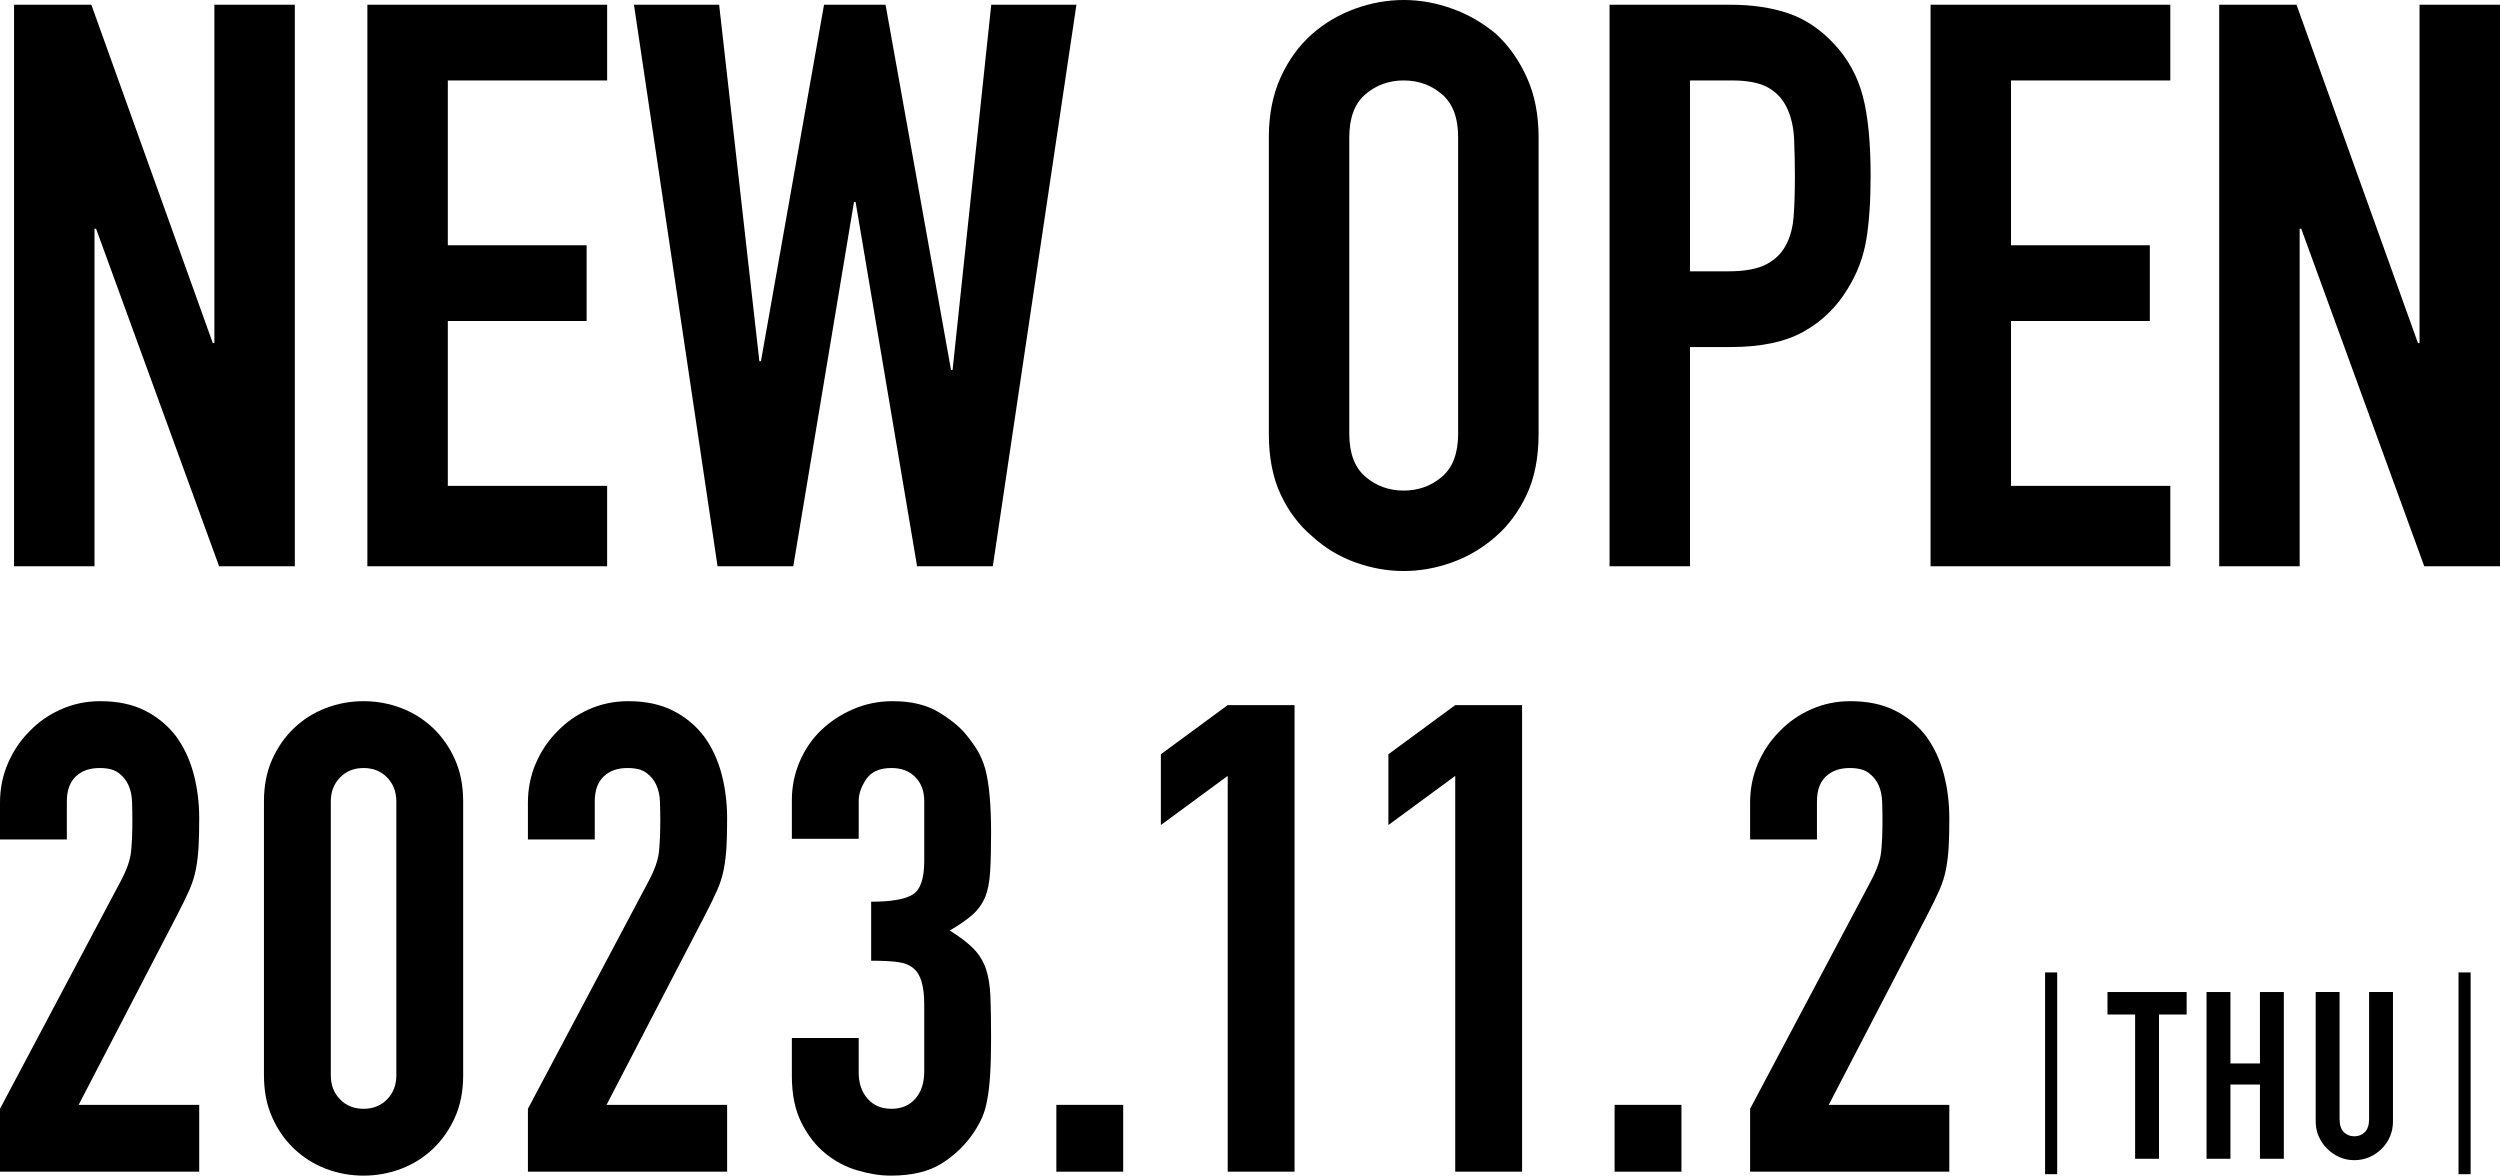 <?xml version="1.0" encoding="UTF-8"?><svg id="_イヤー_2" xmlns="http://www.w3.org/2000/svg" viewBox="0 0 525.036 246.899"><g id="design"><g id="MV"><g><path d="M2.951,118.929V.994H19.183l25.509,71.059h.331V.994h16.895V118.929h-15.901L20.177,48.035h-.331V118.929H2.951Z"/><path d="M77.154,118.929V.994h50.354v15.901h-33.459V51.514h29.152v15.901h-29.152v34.619h33.459v16.895h-50.354Z"/><path d="M226.063,.994l-17.558,117.935h-15.901l-12.92-76.525h-.331l-12.754,76.525h-15.901L133.14,.994h17.889l8.448,74.869h.331L173.059,.994h12.92l13.748,76.691h.331L208.174,.994h17.889Z"/><path d="M266.475,28.821c0-4.747,.828-8.945,2.485-12.589,1.656-3.644,3.864-6.68,6.626-9.11,2.65-2.319,5.658-4.084,9.027-5.3,3.367-1.214,6.763-1.822,10.187-1.822,3.422,0,6.817,.608,10.187,1.822,3.367,1.216,6.432,2.982,9.193,5.3,2.65,2.43,4.804,5.466,6.46,9.11s2.485,7.842,2.485,12.589v62.28c0,4.969-.828,9.221-2.485,12.754-1.656,3.535-3.81,6.46-6.46,8.779-2.761,2.43-5.826,4.252-9.193,5.466-3.37,1.214-6.765,1.822-10.187,1.822-3.424,0-6.82-.608-10.187-1.822-3.37-1.214-6.377-3.036-9.027-5.466-2.762-2.319-4.969-5.243-6.626-8.779-1.656-3.533-2.485-7.785-2.485-12.754V28.821Zm16.895,62.28c0,4.087,1.131,7.097,3.396,9.027,2.262,1.933,4.941,2.899,8.033,2.899,3.09,0,5.769-.965,8.033-2.899,2.262-1.931,3.396-4.941,3.396-9.027V28.821c0-4.084-1.134-7.094-3.396-9.027-2.265-1.931-4.943-2.899-8.033-2.899-3.093,0-5.771,.968-8.033,2.899-2.265,1.933-3.396,4.943-3.396,9.027v62.28Z"/><path d="M338.03,118.929V.994h25.343c4.638,0,8.722,.608,12.257,1.822,3.533,1.216,6.734,3.37,9.607,6.46,2.87,3.093,4.858,6.708,5.963,10.849,1.103,4.141,1.656,9.747,1.656,16.812,0,5.3-.305,9.773-.911,13.417-.608,3.644-1.905,7.068-3.893,10.27-2.319,3.867-5.412,6.874-9.276,9.027-3.867,2.153-8.944,3.23-15.239,3.23h-8.613v46.048h-16.895Zm16.895-102.034V56.98h8.116c3.422,0,6.072-.497,7.951-1.491,1.876-.994,3.256-2.373,4.141-4.141,.883-1.656,1.408-3.698,1.574-6.129,.166-2.428,.248-5.135,.248-8.116,0-2.759-.057-5.383-.166-7.868-.111-2.485-.608-4.664-1.491-6.543-.885-1.876-2.21-3.313-3.975-4.307-1.768-.994-4.307-1.491-7.619-1.491h-8.779Z"/><path d="M405.445,118.929V.994h50.354v15.901h-33.459V51.514h29.152v15.901h-29.152v34.619h33.459v16.895h-50.354Z"/><path d="M466.068,118.929V.994h16.233l25.508,71.059h.331V.994h16.895V118.929h-15.901l-25.84-70.894h-.331V118.929h-16.895Z"/></g><g><g><path d="M0,246.073v-13.212l25.323-47.756c1.284-2.385,2.017-4.473,2.202-6.262,.183-1.789,.275-4.013,.275-6.675,0-1.191-.024-2.454-.069-3.785-.047-1.329-.299-2.499-.757-3.509-.46-1.009-1.148-1.858-2.064-2.546-.918-.688-2.249-1.032-3.991-1.032-2.112,0-3.785,.598-5.023,1.789-1.239,1.193-1.858,2.937-1.858,5.23v7.982H0v-7.707c0-2.935,.551-5.688,1.652-8.258,1.101-2.568,2.615-4.817,4.542-6.744,1.834-1.927,4.036-3.462,6.606-4.61,2.567-1.146,5.32-1.72,8.258-1.72,3.669,0,6.812,.667,9.427,1.996,2.615,1.331,4.793,3.144,6.537,5.436,1.651,2.294,2.866,4.909,3.647,7.845,.778,2.937,1.17,6.056,1.17,9.359,0,2.387-.047,4.383-.138,5.987-.092,1.606-.275,3.144-.551,4.61-.275,1.469-.735,2.937-1.376,4.404-.643,1.469-1.514,3.258-2.615,5.367l-20.644,39.774h25.323v14.038H0Z"/><path d="M55.435,168.315c0-3.303,.572-6.238,1.72-8.808,1.146-2.568,2.684-4.77,4.61-6.606,1.927-1.834,4.15-3.234,6.675-4.198,2.522-.963,5.161-1.445,7.913-1.445s5.389,.482,7.913,1.445c2.522,.963,4.748,2.363,6.675,4.198,1.927,1.836,3.462,4.038,4.61,6.606,1.146,2.57,1.72,5.505,1.72,8.808v57.528c0,3.303-.574,6.24-1.72,8.808-1.148,2.57-2.684,4.772-4.61,6.606-1.927,1.836-4.152,3.234-6.675,4.198-2.525,.963-5.161,1.445-7.913,1.445s-5.391-.482-7.913-1.445c-2.525-.963-4.748-2.361-6.675-4.198-1.927-1.834-3.464-4.036-4.61-6.606-1.148-2.568-1.72-5.505-1.72-8.808v-57.528Zm14.038,57.528c0,2.019,.641,3.694,1.927,5.023,1.284,1.331,2.935,1.996,4.954,1.996,2.017,0,3.669-.664,4.955-1.996,1.284-1.329,1.927-3.004,1.927-5.023v-57.528c0-2.017-.643-3.692-1.927-5.023-1.286-1.329-2.938-1.996-4.955-1.996-2.019,0-3.671,.667-4.954,1.996-1.286,1.331-1.927,3.006-1.927,5.023v57.528Z"/><path d="M110.87,246.073v-13.212l25.323-47.756c1.284-2.385,2.017-4.473,2.202-6.262,.183-1.789,.275-4.013,.275-6.675,0-1.191-.024-2.454-.069-3.785-.047-1.329-.299-2.499-.757-3.509-.46-1.009-1.148-1.858-2.064-2.546-.918-.688-2.249-1.032-3.991-1.032-2.112,0-3.785,.598-5.023,1.789-1.239,1.193-1.858,2.937-1.858,5.23v7.982h-14.038v-7.707c0-2.935,.55-5.688,1.651-8.258,1.101-2.568,2.615-4.817,4.542-6.744,1.834-1.927,4.036-3.462,6.606-4.61,2.567-1.146,5.32-1.72,8.258-1.72,3.669,0,6.812,.667,9.427,1.996,2.615,1.331,4.793,3.144,6.537,5.436,1.651,2.294,2.866,4.909,3.647,7.845,.778,2.937,1.17,6.056,1.17,9.359,0,2.387-.047,4.383-.138,5.987-.092,1.606-.275,3.144-.551,4.61-.275,1.469-.735,2.937-1.376,4.404-.643,1.469-1.514,3.258-2.615,5.367l-20.644,39.774h25.323v14.038h-41.838Z"/><path d="M182.957,189.372c4.219,0,7.133-.503,8.739-1.514,1.604-1.009,2.408-3.348,2.408-7.019v-12.662c0-2.017-.619-3.669-1.858-4.954-1.239-1.284-2.914-1.927-5.023-1.927-2.477,0-4.245,.781-5.299,2.34-1.056,1.561-1.583,3.075-1.583,4.542v7.982h-14.038v-8.12c0-2.843,.55-5.55,1.651-8.12,1.101-2.568,2.615-4.77,4.542-6.606,1.927-1.834,4.174-3.303,6.744-4.404,2.568-1.101,5.32-1.651,8.258-1.651,3.854,0,7.04,.757,9.565,2.271,2.522,1.514,4.426,3.051,5.712,4.61,.916,1.101,1.72,2.202,2.408,3.303,.688,1.101,1.26,2.432,1.72,3.991,.826,3.028,1.239,7.524,1.239,13.487,0,3.395-.069,6.148-.207,8.258-.138,2.112-.482,3.854-1.032,5.23-.643,1.469-1.538,2.707-2.684,3.716-1.148,1.011-2.731,2.112-4.748,3.303,2.202,1.376,3.875,2.662,5.023,3.854,1.146,1.193,1.995,2.57,2.546,4.129,.551,1.651,.871,3.602,.963,5.849,.09,2.249,.138,5.116,.138,8.602,0,3.213-.069,5.873-.207,7.982-.138,2.112-.344,3.854-.619,5.23-.275,1.469-.643,2.707-1.101,3.716-.46,1.011-1.056,2.064-1.789,3.165-1.744,2.57-3.97,4.703-6.675,6.4-2.707,1.699-6.262,2.546-10.666,2.546-2.202,0-4.542-.368-7.019-1.101-2.477-.733-4.727-1.927-6.744-3.578-2.019-1.651-3.694-3.806-5.023-6.468-1.331-2.66-1.995-5.918-1.995-9.771v-7.982h14.038v7.294c0,2.202,.619,4.015,1.858,5.436,1.239,1.424,2.912,2.133,5.023,2.133,2.11,0,3.785-.71,5.023-2.133,1.239-1.421,1.858-3.325,1.858-5.711v-14.038c0-3.854-.735-6.376-2.202-7.569-.826-.733-1.95-1.191-3.372-1.376-1.424-.183-3.281-.275-5.574-.275v-12.386Z"/><path d="M221.849,246.073v-14.038h14.038v14.038h-14.038Z"/><path d="M257.837,246.073v-83.126l-14.038,10.322v-14.864l14.038-10.322h14.038v97.99h-14.038Z"/><path d="M305.62,246.073v-83.126l-14.038,10.322v-14.864l14.038-10.322h14.038v97.99h-14.038Z"/><path d="M339.089,246.073v-14.038h14.038v14.038h-14.038Z"/><path d="M367.549,246.073v-13.212l25.323-47.756c1.284-2.385,2.017-4.473,2.202-6.262,.183-1.789,.275-4.013,.275-6.675,0-1.191-.024-2.454-.069-3.785-.047-1.329-.299-2.499-.757-3.509-.46-1.009-1.148-1.858-2.064-2.546-.918-.688-2.249-1.032-3.991-1.032-2.112,0-3.785,.598-5.023,1.789-1.239,1.193-1.858,2.937-1.858,5.23v7.982h-14.038v-7.707c0-2.935,.55-5.688,1.651-8.258,1.101-2.568,2.615-4.817,4.542-6.744,1.834-1.927,4.036-3.462,6.606-4.61,2.567-1.146,5.32-1.72,8.258-1.72,3.669,0,6.812,.667,9.427,1.996,2.615,1.331,4.793,3.144,6.537,5.436,1.651,2.294,2.866,4.909,3.647,7.845,.778,2.937,1.17,6.056,1.17,9.359,0,2.387-.047,4.383-.138,5.987-.092,1.606-.275,3.144-.551,4.61-.275,1.469-.735,2.937-1.376,4.404-.643,1.469-1.514,3.258-2.615,5.367l-20.644,39.774h25.323v14.038h-41.838Z"/></g><g><path d="M429.498,246.598v-42.375h2.542v42.375h-2.542Z"/><path d="M448.406,243.36v-30.298h-5.804v-4.722h16.625v4.722h-5.804v30.298h-5.017Z"/><path d="M463.407,243.36v-35.02h5.017v15.002h6.197v-15.002h5.017v35.02h-5.017v-15.592h-6.197v15.592h-5.017Z"/><path d="M502.559,208.34v27.15c0,1.148-.205,2.206-.615,3.172-.41,.968-.992,1.828-1.746,2.582-.755,.755-1.623,1.345-2.607,1.771s-2.034,.639-3.148,.639c-1.115,0-2.156-.214-3.123-.639-.968-.426-1.828-1.016-2.582-1.771-.755-.754-1.345-1.615-1.771-2.582-.427-.967-.639-2.024-.639-3.172v-27.15h5.017v26.659c0,1.247,.295,2.164,.885,2.754,.59,.59,1.328,.885,2.213,.885,.885,0,1.623-.295,2.213-.885,.59-.59,.885-1.508,.885-2.754v-26.659h5.017Z"/><path d="M516.325,246.598v-42.375h2.542v42.375h-2.542Z"/></g></g></g></g></svg>